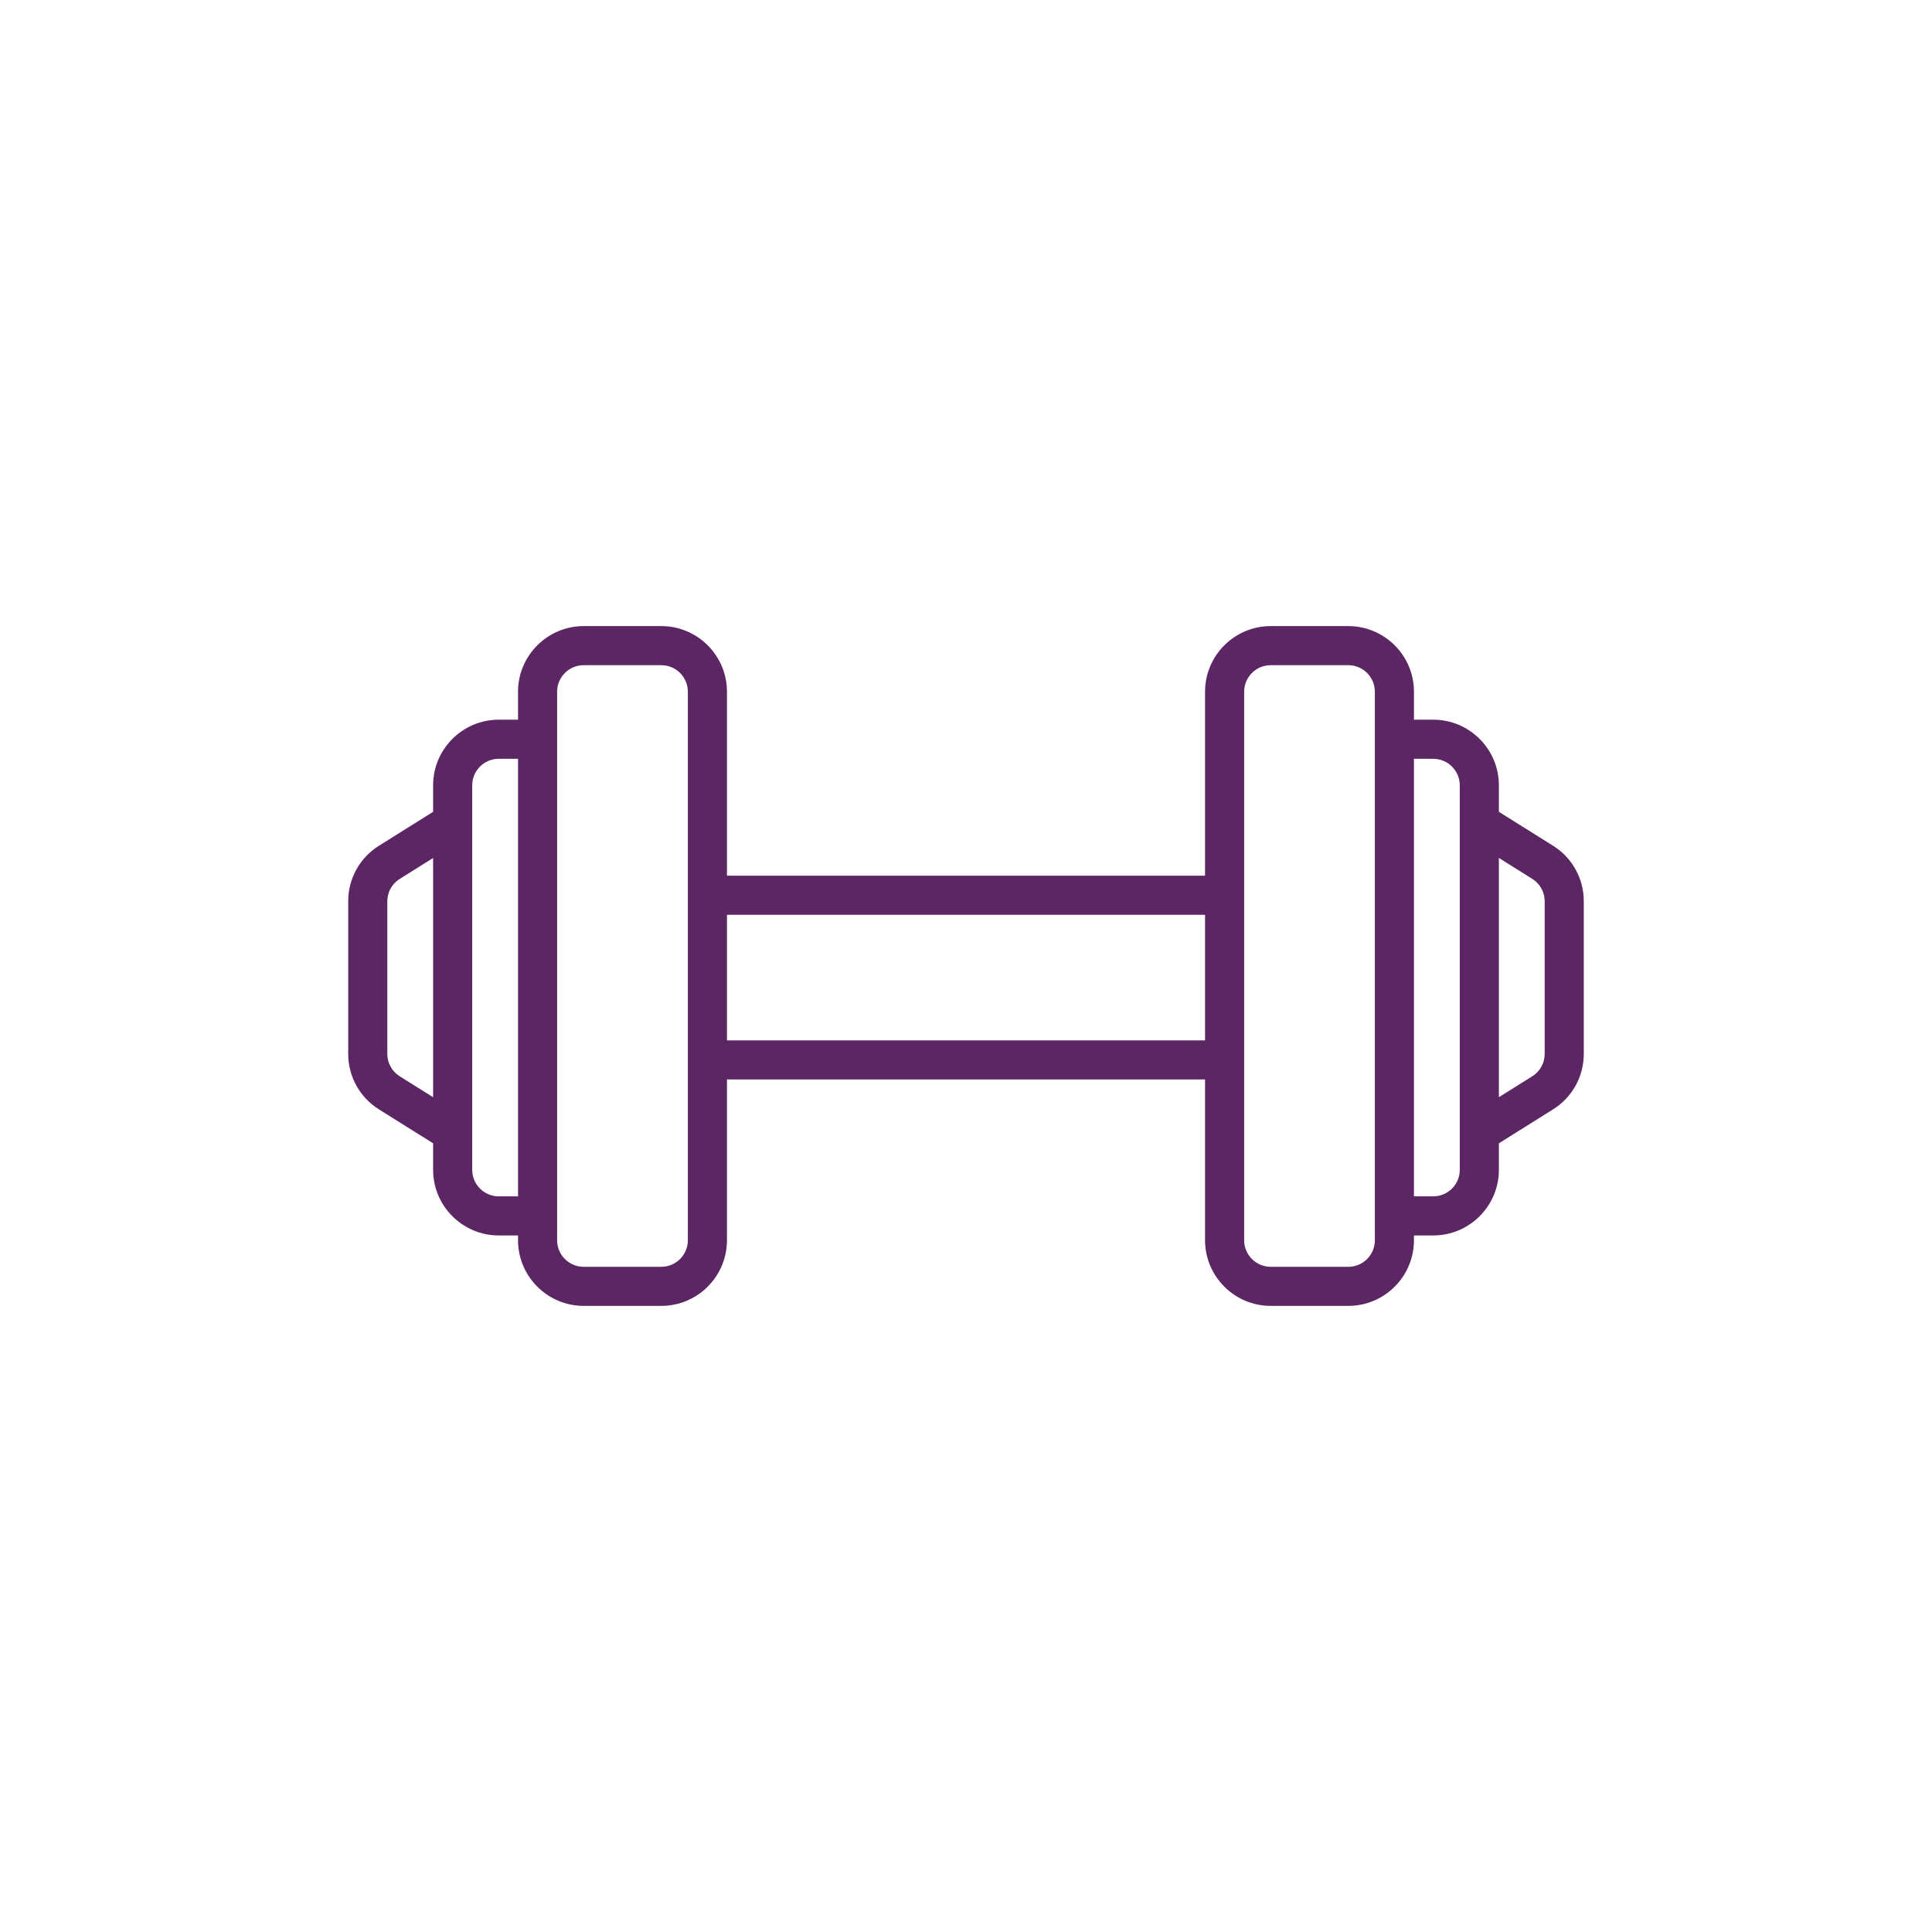 <?xml version="1.0" encoding="UTF-8"?>
<svg id="Layer_1" data-name="Layer 1" xmlns="http://www.w3.org/2000/svg" viewBox="0 0 900 900">
  <defs>
    <style>
      .cls-1 {
        fill: #5b2663;
        stroke-width: 0px;
      }
    </style>
  </defs>
  <path class="cls-1" d="M723.44,393.96l-25.2-15.78v-12.34c0-16.86-13.72-30.58-30.58-30.58h-8.98v-13.02c0-16.86-13.72-30.58-30.58-30.58h-36.16c-16.86,0-30.58,13.72-30.58,30.58v85.69h-222.71v-85.69c0-16.86-13.72-30.58-30.58-30.58h-36.17c-16.86,0-30.58,13.72-30.58,30.58v13.02h-8.98c-16.86,0-30.58,13.72-30.58,30.58v12.34l-25.2,15.78c-8.99,5.63-14.35,15.32-14.35,25.92v71.02c0,10.6,5.37,20.29,14.35,25.92l25.2,15.77v12.35c0,16.86,13.72,30.58,30.58,30.58h8.98v2.23c0,16.86,13.72,30.58,30.58,30.58h36.17c16.86,0,30.58-13.72,30.58-30.58v-74.9h222.71v74.9c0,16.86,13.72,30.58,30.58,30.58h36.16c16.86,0,30.58-13.72,30.58-30.58v-2.23h8.98c16.86,0,30.58-13.72,30.58-30.58v-12.35l25.2-15.78c8.99-5.63,14.35-15.32,14.35-25.92v-71.02c0-10.6-5.37-20.29-14.35-25.92ZM719.58,419.88v71.02c0,4.29-2.17,8.21-5.8,10.48l-15.54,9.73v-111.44l15.54,9.73c3.63,2.28,5.8,6.19,5.8,10.48ZM680.02,365.84v179.1c0,6.82-5.55,12.37-12.37,12.37h-8.98v-203.83h8.98c6.82,0,12.37,5.55,12.37,12.37ZM640.47,322.24v255.52c0,6.82-5.55,12.37-12.37,12.37h-36.16c-6.82,0-12.37-5.55-12.37-12.37v-255.52c0-6.82,5.55-12.37,12.37-12.37h36.16c6.82,0,12.37,5.55,12.37,12.37ZM561.36,426.15v58.5h-222.71v-58.5h222.71ZM320.43,322.24v255.52c0,6.82-5.55,12.37-12.37,12.37h-36.17c-6.82,0-12.37-5.55-12.37-12.37v-255.52c0-6.82,5.55-12.37,12.37-12.37h36.17c6.82,0,12.37,5.55,12.37,12.37ZM241.32,353.48v203.83h-8.98c-6.82,0-12.37-5.55-12.37-12.37v-179.1c0-6.82,5.55-12.37,12.37-12.37h8.98ZM201.76,399.68v111.44l-15.54-9.73h0c-3.63-2.27-5.8-6.19-5.8-10.48v-71.02c0-4.29,2.17-8.21,5.81-10.48l15.54-9.73Z"/>
</svg>